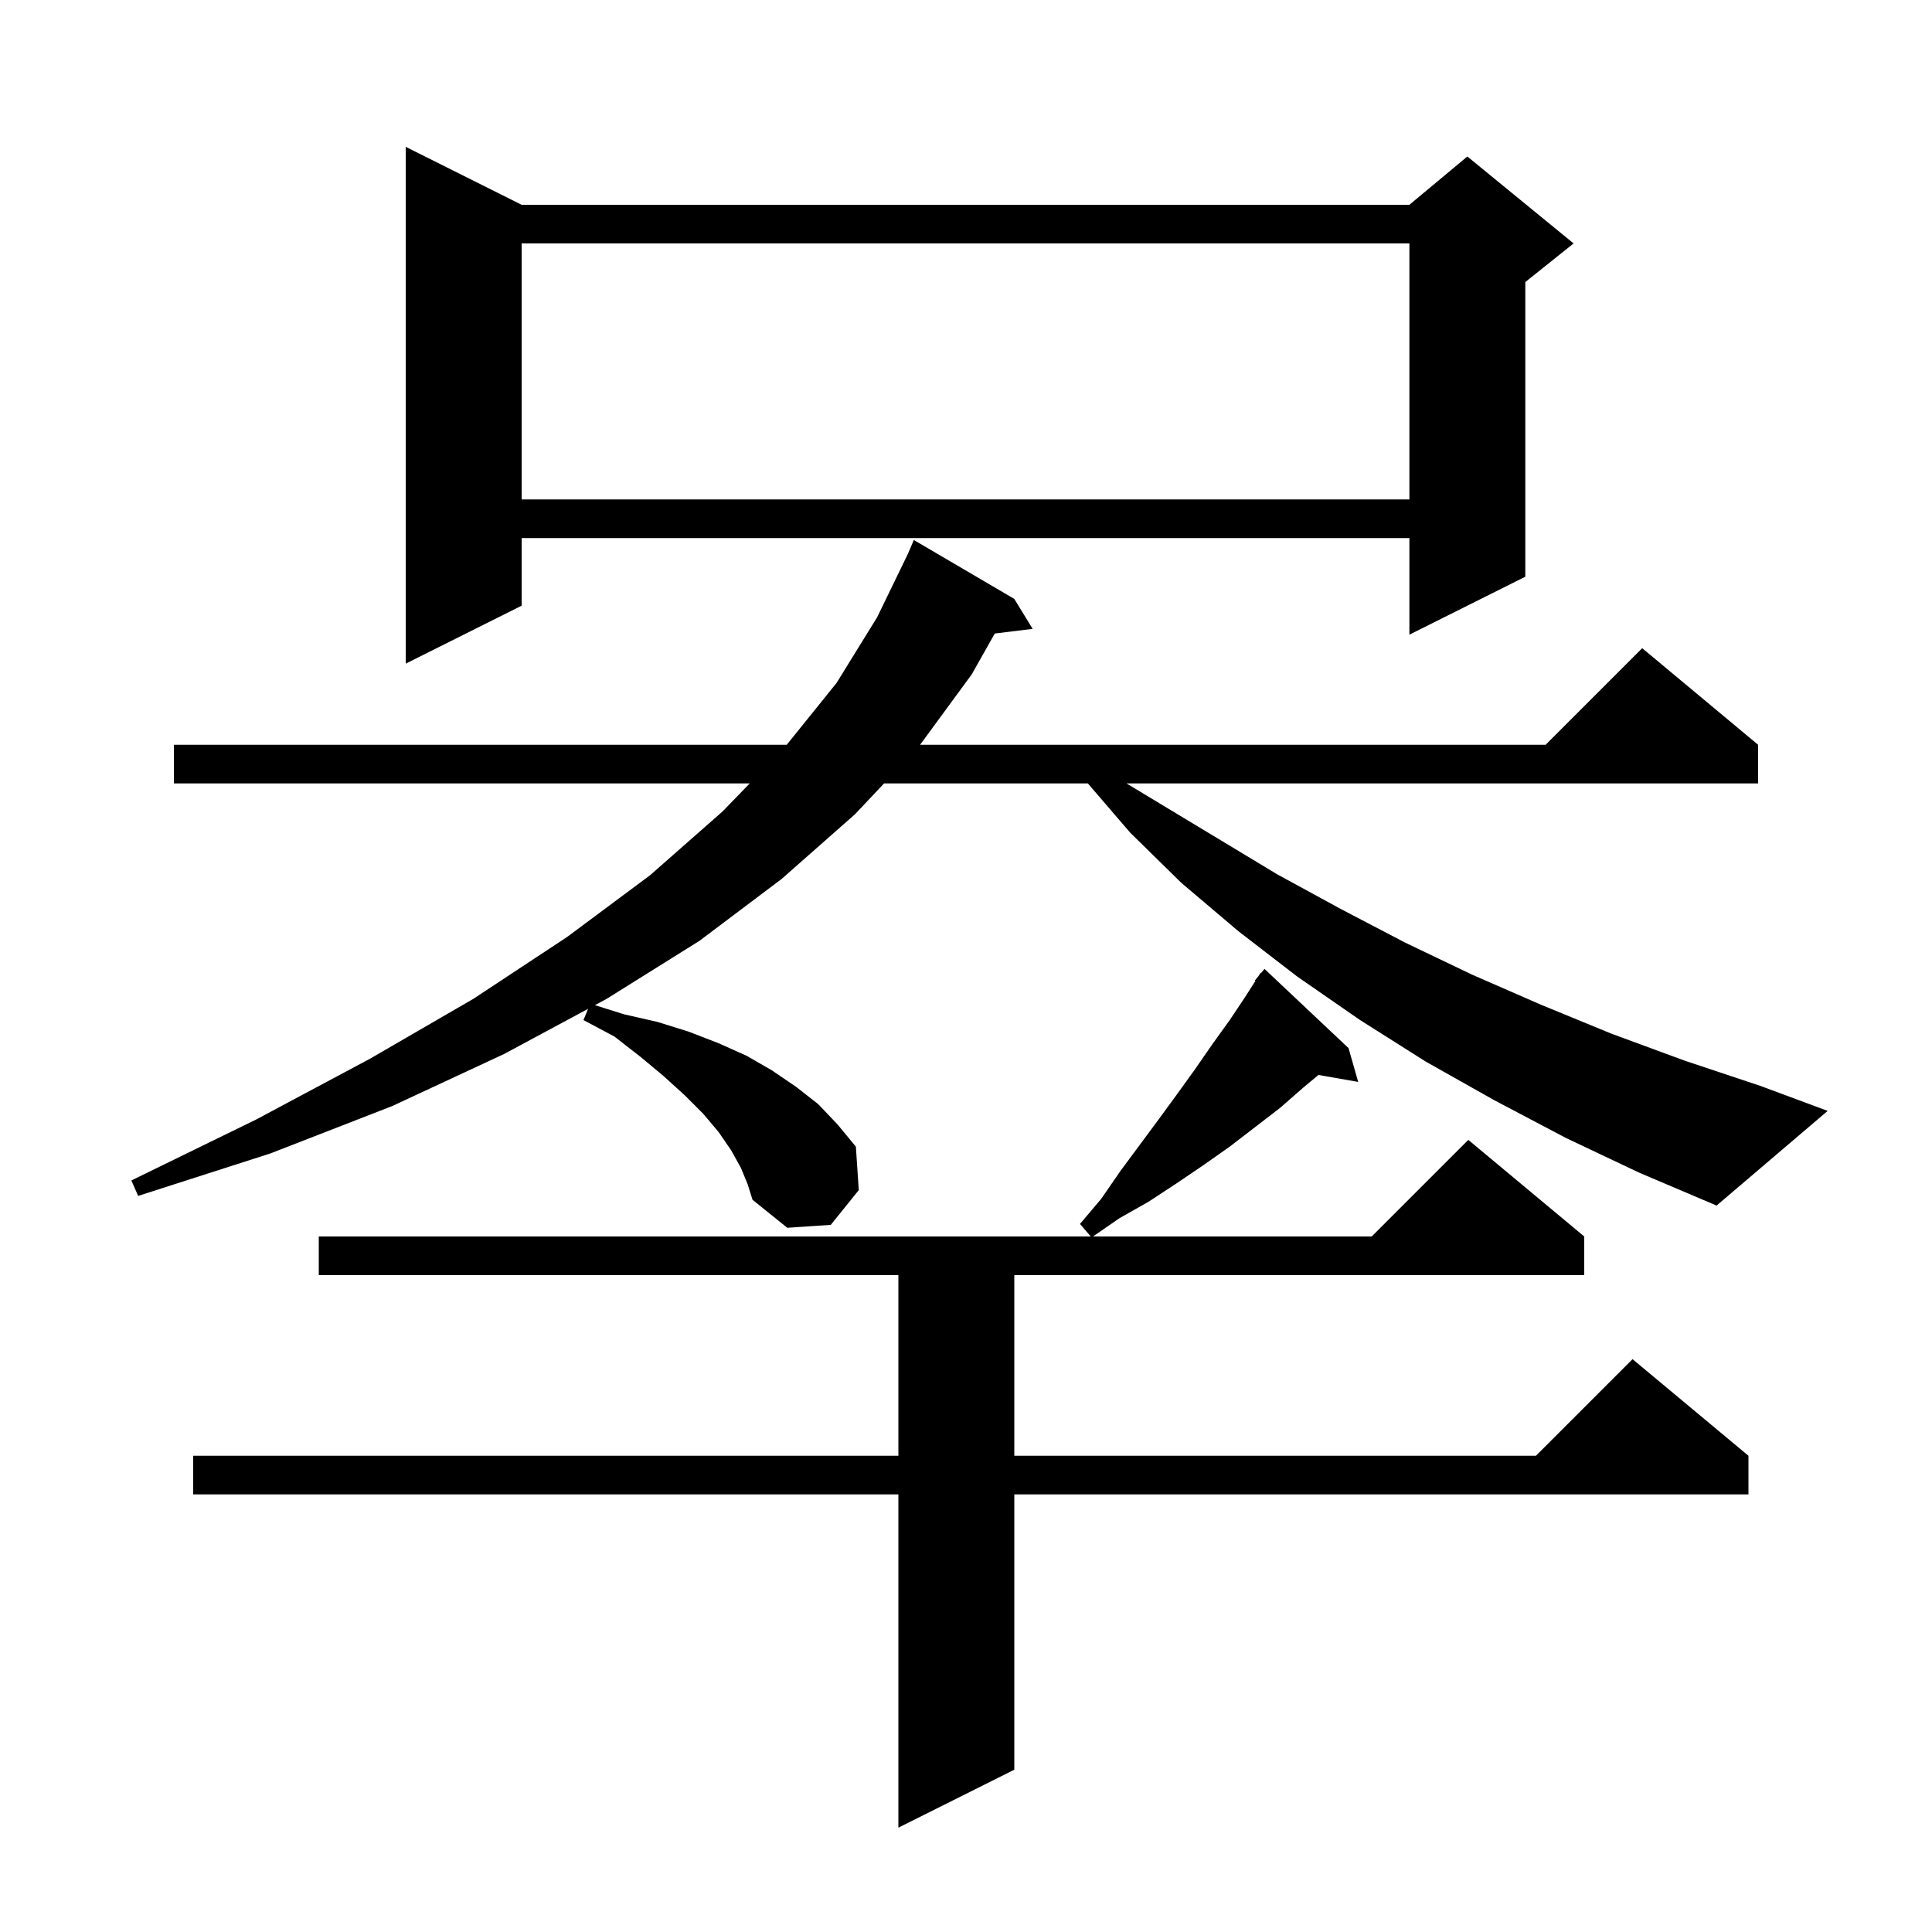 <svg xmlns="http://www.w3.org/2000/svg" xmlns:xlink="http://www.w3.org/1999/xlink" version="1.1" baseProfile="full" viewBox="0 0 200 200" width="200" height="200"><g fill="currentColor"><path d="M 139.6 108.5 L 140.6 112.0 L 136.486 111.278 L 134.9 112.6 L 132.5 114.7 L 127.3 118.7 L 124.6 120.6 L 121.8 122.5 L 118.9 124.4 L 115.9 126.1 L 113.145 128.0 L 142.0 128.0 L 152.0 118.0 L 164.0 128.0 L 164.0 132.0 L 105.0 132.0 L 105.0 150.7 L 159.0 150.7 L 169.0 140.7 L 181.0 150.7 L 181.0 154.7 L 105.0 154.7 L 105.0 183.2 L 93.0 189.2 L 93.0 154.7 L 20.0 154.7 L 20.0 150.7 L 93.0 150.7 L 93.0 132.0 L 33.0 132.0 L 33.0 128.0 L 112.914 128.0 L 111.8 126.7 L 114.0 124.1 L 116.0 121.2 L 120.0 115.8 L 121.9 113.2 L 123.7 110.7 L 125.5 108.1 L 127.3 105.6 L 128.9 103.2 L 129.96 101.543 L 129.9 101.5 L 130.279 101.045 L 130.5 100.7 L 130.539 100.733 L 130.9 100.3 Z M 162.1 117.8 L 154.7 113.9 L 147.6 109.9 L 140.8 105.6 L 134.3 101.1 L 128.2 96.4 L 122.3 91.4 L 117.0 86.2 L 112.616 81.1 L 91.517 81.1 L 88.5 84.3 L 80.9 91.0 L 72.4 97.4 L 62.8 103.4 L 61.586 104.053 L 64.6 105.0 L 68.1 105.8 L 71.3 106.8 L 74.4 108.0 L 77.3 109.3 L 79.9 110.8 L 82.4 112.5 L 84.7 114.3 L 86.7 116.4 L 88.6 118.7 L 88.9 123.2 L 86.0 126.8 L 81.5 127.1 L 77.9 124.2 L 77.4 122.6 L 76.7 120.9 L 75.7 119.1 L 74.4 117.2 L 72.8 115.3 L 70.9 113.4 L 68.7 111.4 L 66.3 109.4 L 63.6 107.3 L 60.4 105.6 L 60.881 104.432 L 52.2 109.1 L 40.6 114.5 L 28.0 119.4 L 14.3 123.8 L 13.6 122.2 L 26.5 115.9 L 38.3 109.6 L 49.0 103.4 L 58.7 97.0 L 67.3 90.6 L 74.8 84.0 L 77.612 81.1 L 18.0 81.1 L 18.0 77.1 L 81.442 77.1 L 86.6 70.7 L 90.8 63.9 L 93.978 57.352 L 94.6 55.9 L 105.0 62.0 L 106.9 65.1 L 102.98 65.581 L 100.6 69.8 L 95.247 77.1 L 160.0 77.1 L 170.0 67.1 L 182.0 77.1 L 182.0 81.1 L 116.616 81.1 L 132.2 90.5 L 138.8 94.1 L 145.5 97.6 L 152.4 100.9 L 159.5 104.0 L 166.8 107.0 L 174.4 109.8 L 182.2 112.4 L 189.2 115.0 L 177.7 124.8 L 169.7 121.4 Z M 54.0 21.2 L 145.9 21.2 L 151.9 16.2 L 162.9 25.2 L 157.9 29.2 L 157.9 59.7 L 145.9 65.7 L 145.9 55.7 L 54.0 55.7 L 54.0 62.7 L 42.0 68.7 L 42.0 15.2 Z M 54.0 25.2 L 54.0 51.7 L 145.9 51.7 L 145.9 25.2 Z "/></g></svg>